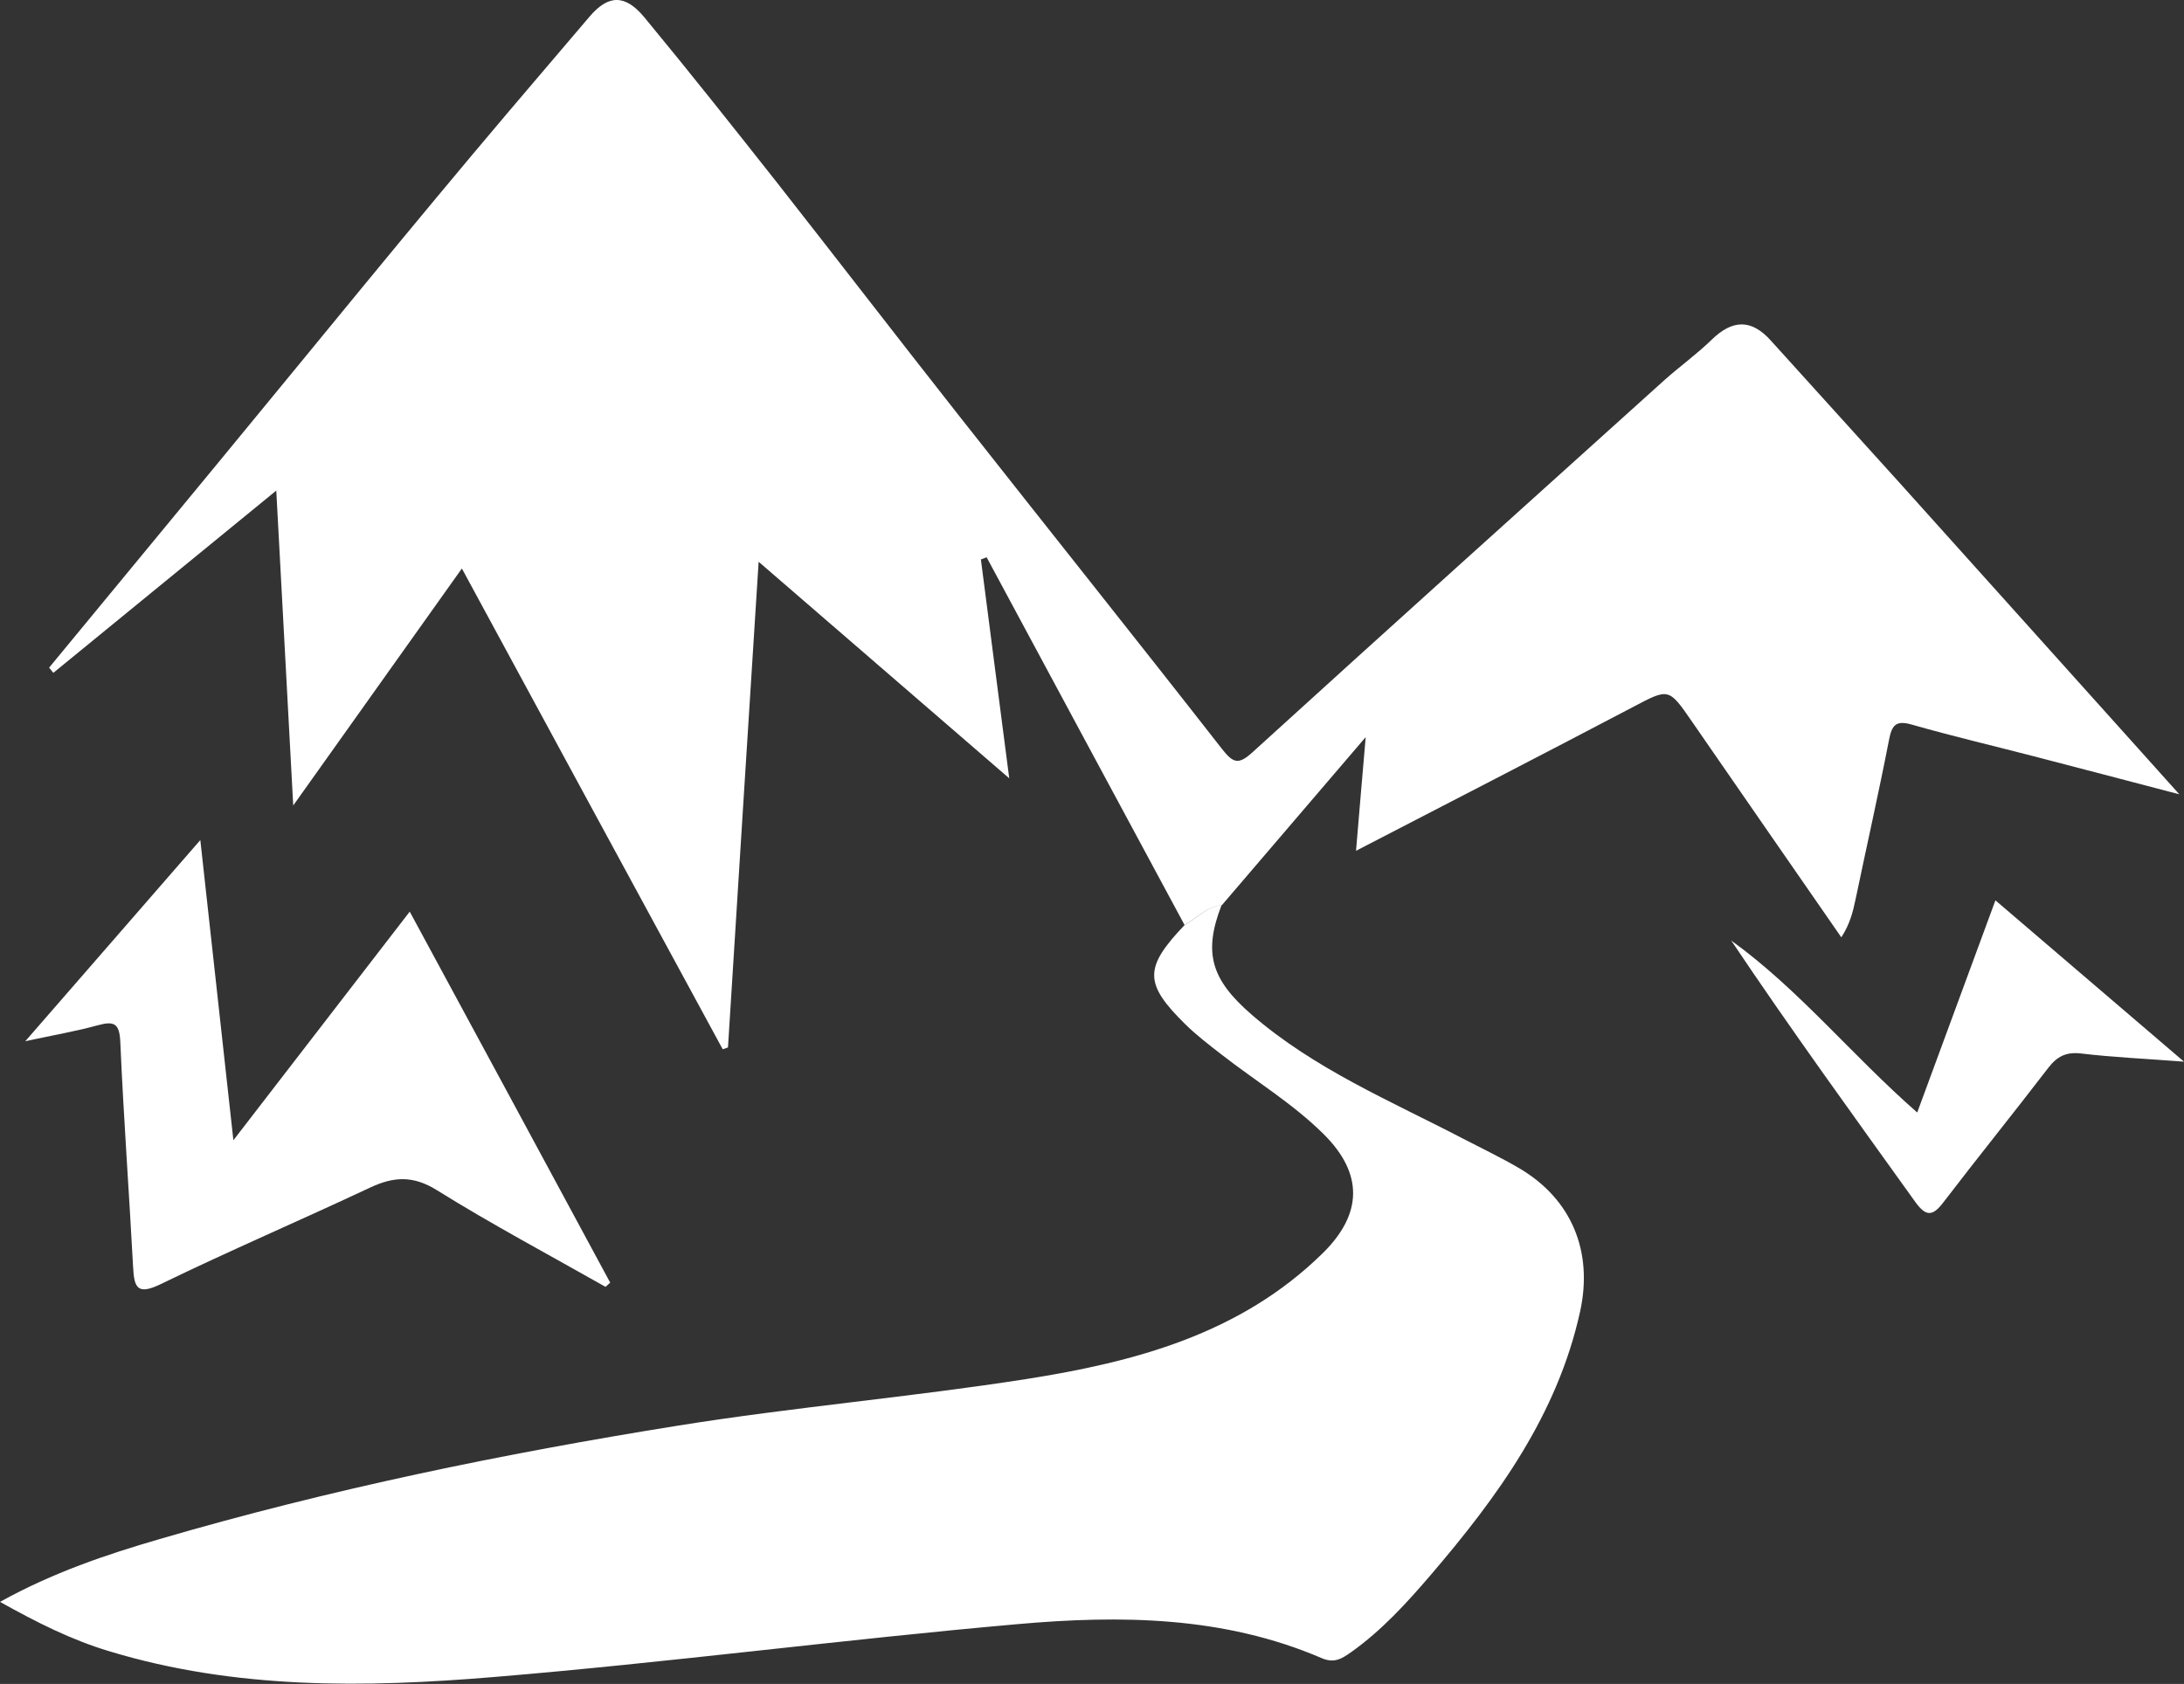 <?xml version="1.0" encoding="utf-8"?>
<!-- Generator: Adobe Illustrator 16.0.0, SVG Export Plug-In . SVG Version: 6.00 Build 0)  -->
<!DOCTYPE svg PUBLIC "-//W3C//DTD SVG 1.1//EN" "http://www.w3.org/Graphics/SVG/1.1/DTD/svg11.dtd">
<svg version="1.1" id="Capa_1" xmlns="http://www.w3.org/2000/svg" xmlns:xlink="http://www.w3.org/1999/xlink" x="0px" y="0px"
	 width="38.902px" height="30px" viewBox="0 0 38.902 30" enable-background="new 0 0 38.902 30" xml:space="preserve">
<rect x="0" y="0" width="38.902" height="30" fill="#333333" stroke="none"/>
<g id="XMLID_46_">
	<path id="XMLID_846_" fill="#FFFFFF" d="M21.1,16.48c-1.175-2.184-2.353-4.368-3.526-6.552c-0.035,0.014-0.067,0.027-0.102,0.039
		c0.16,1.249,0.324,2.497,0.505,3.899c-1.526-1.318-2.951-2.55-4.464-3.858c-0.188,2.951-0.368,5.803-0.546,8.653
		c-0.031,0.011-0.063,0.022-0.094,0.032c-1.537-2.829-3.072-5.66-4.646-8.565c-0.992,1.395-1.951,2.743-3.004,4.222
		c-0.105-1.93-0.199-3.704-0.302-5.61C3.549,9.863,2.25,10.924,0.95,11.987c-0.026-0.031-0.05-0.062-0.075-0.093
		c1.014-1.228,2.026-2.455,3.038-3.683c1.71-2.073,3.4-4.16,5.136-6.209c0.484-0.571,0.971-1.139,1.454-1.708
		c0.333-0.39,0.631-0.399,0.974,0.014c0.804,0.973,1.588,1.962,2.371,2.955c1.077,1.372,2.142,2.756,3.222,4.128
		c1.563,1.986,3.142,3.961,4.698,5.954c0.201,0.256,0.295,0.281,0.543,0.056c2.435-2.216,4.883-4.418,7.328-6.622
		c0.279-0.25,0.586-0.469,0.853-0.73c0.371-0.36,0.707-0.365,1.051,0.019c0.764,0.846,1.529,1.688,2.292,2.533
		c1.379,1.533,2.755,3.069,4.134,4.603c0.247,0.275,0.494,0.549,0.85,0.947c-0.967-0.253-1.784-0.468-2.602-0.68
		c-0.721-0.187-1.445-0.357-2.164-0.562c-0.289-0.083-0.356,0.014-0.407,0.281c-0.184,0.945-0.396,1.883-0.593,2.826
		c-0.048,0.226-0.099,0.443-0.255,0.683c-0.902-1.304-1.781-2.568-2.654-3.835c-0.426-0.617-0.414-0.606-1.069-0.262
		c-1.618,0.851-3.244,1.687-4.921,2.555c0.057-0.66,0.106-1.279,0.172-2.025c-0.911,1.063-1.736,2.028-2.561,2.993
		C21.495,16.154,21.318,16.355,21.1,16.48z"/>
	<path id="XMLID_845_" fill="#FFFFFF" d="M21.1,16.48c0.218-0.125,0.395-0.326,0.66-0.358c-0.332,0.853-0.186,1.33,0.532,1.952
		c1.123,0.974,2.479,1.54,3.773,2.214c0.333,0.172,0.669,0.334,0.992,0.522c0.939,0.551,1.323,1.487,1.088,2.557
		c-0.405,1.839-1.471,3.302-2.66,4.691c-0.428,0.5-0.874,0.989-1.417,1.375c-0.162,0.112-0.296,0.207-0.527,0.107
		c-1.747-0.751-3.59-0.768-5.429-0.604c-3.109,0.274-6.206,0.683-9.317,0.941c-2.295,0.191-4.602,0.223-6.851-0.46
		C1.278,29.217,0.665,28.91,0,28.538c0.951-0.526,1.896-0.843,2.847-1.12c3.028-0.885,6.116-1.521,9.231-2.02
		c2.06-0.33,4.145-0.508,6.206-0.83c1.932-0.305,3.805-0.799,5.272-2.237c0.72-0.705,0.729-1.425,0.019-2.128
		c-0.548-0.543-1.204-0.939-1.809-1.41c-0.224-0.173-0.452-0.348-0.653-0.545C20.375,17.521,20.377,17.24,21.1,16.48z"/>
	<path id="XMLID_844_" fill="#FFFFFF" d="M10.786,22.926c-1.005-0.57-2.026-1.113-3.005-1.723c-0.424-0.264-0.769-0.242-1.188-0.046
		c-1.238,0.582-2.499,1.122-3.73,1.72c-0.409,0.197-0.473,0.075-0.492-0.3c-0.071-1.337-0.17-2.673-0.228-4.011
		c-0.015-0.332-0.106-0.381-0.399-0.301c-0.375,0.104-0.76,0.17-1.293,0.284c1.076-1.237,2.057-2.364,3.117-3.583
		c0.199,1.803,0.386,3.508,0.589,5.348c1.069-1.387,2.077-2.693,3.141-4.073c1.207,2.229,2.39,4.421,3.571,6.61
		C10.842,22.876,10.813,22.9,10.786,22.926z"/>
	<path id="XMLID_841_" fill="#FFFFFF" d="M34.15,19.82c0.468-1.272,0.919-2.497,1.393-3.78c1.1,0.94,2.18,1.864,3.359,2.874
		c-0.688-0.053-1.268-0.078-1.836-0.146c-0.27-0.031-0.428,0.057-0.583,0.258c-0.618,0.805-1.255,1.595-1.871,2.399
		c-0.196,0.259-0.316,0.239-0.5-0.017c-1.103-1.538-2.214-3.069-3.275-4.652C32.046,17.63,32.984,18.798,34.15,19.82z"/>
</g>
</svg>
